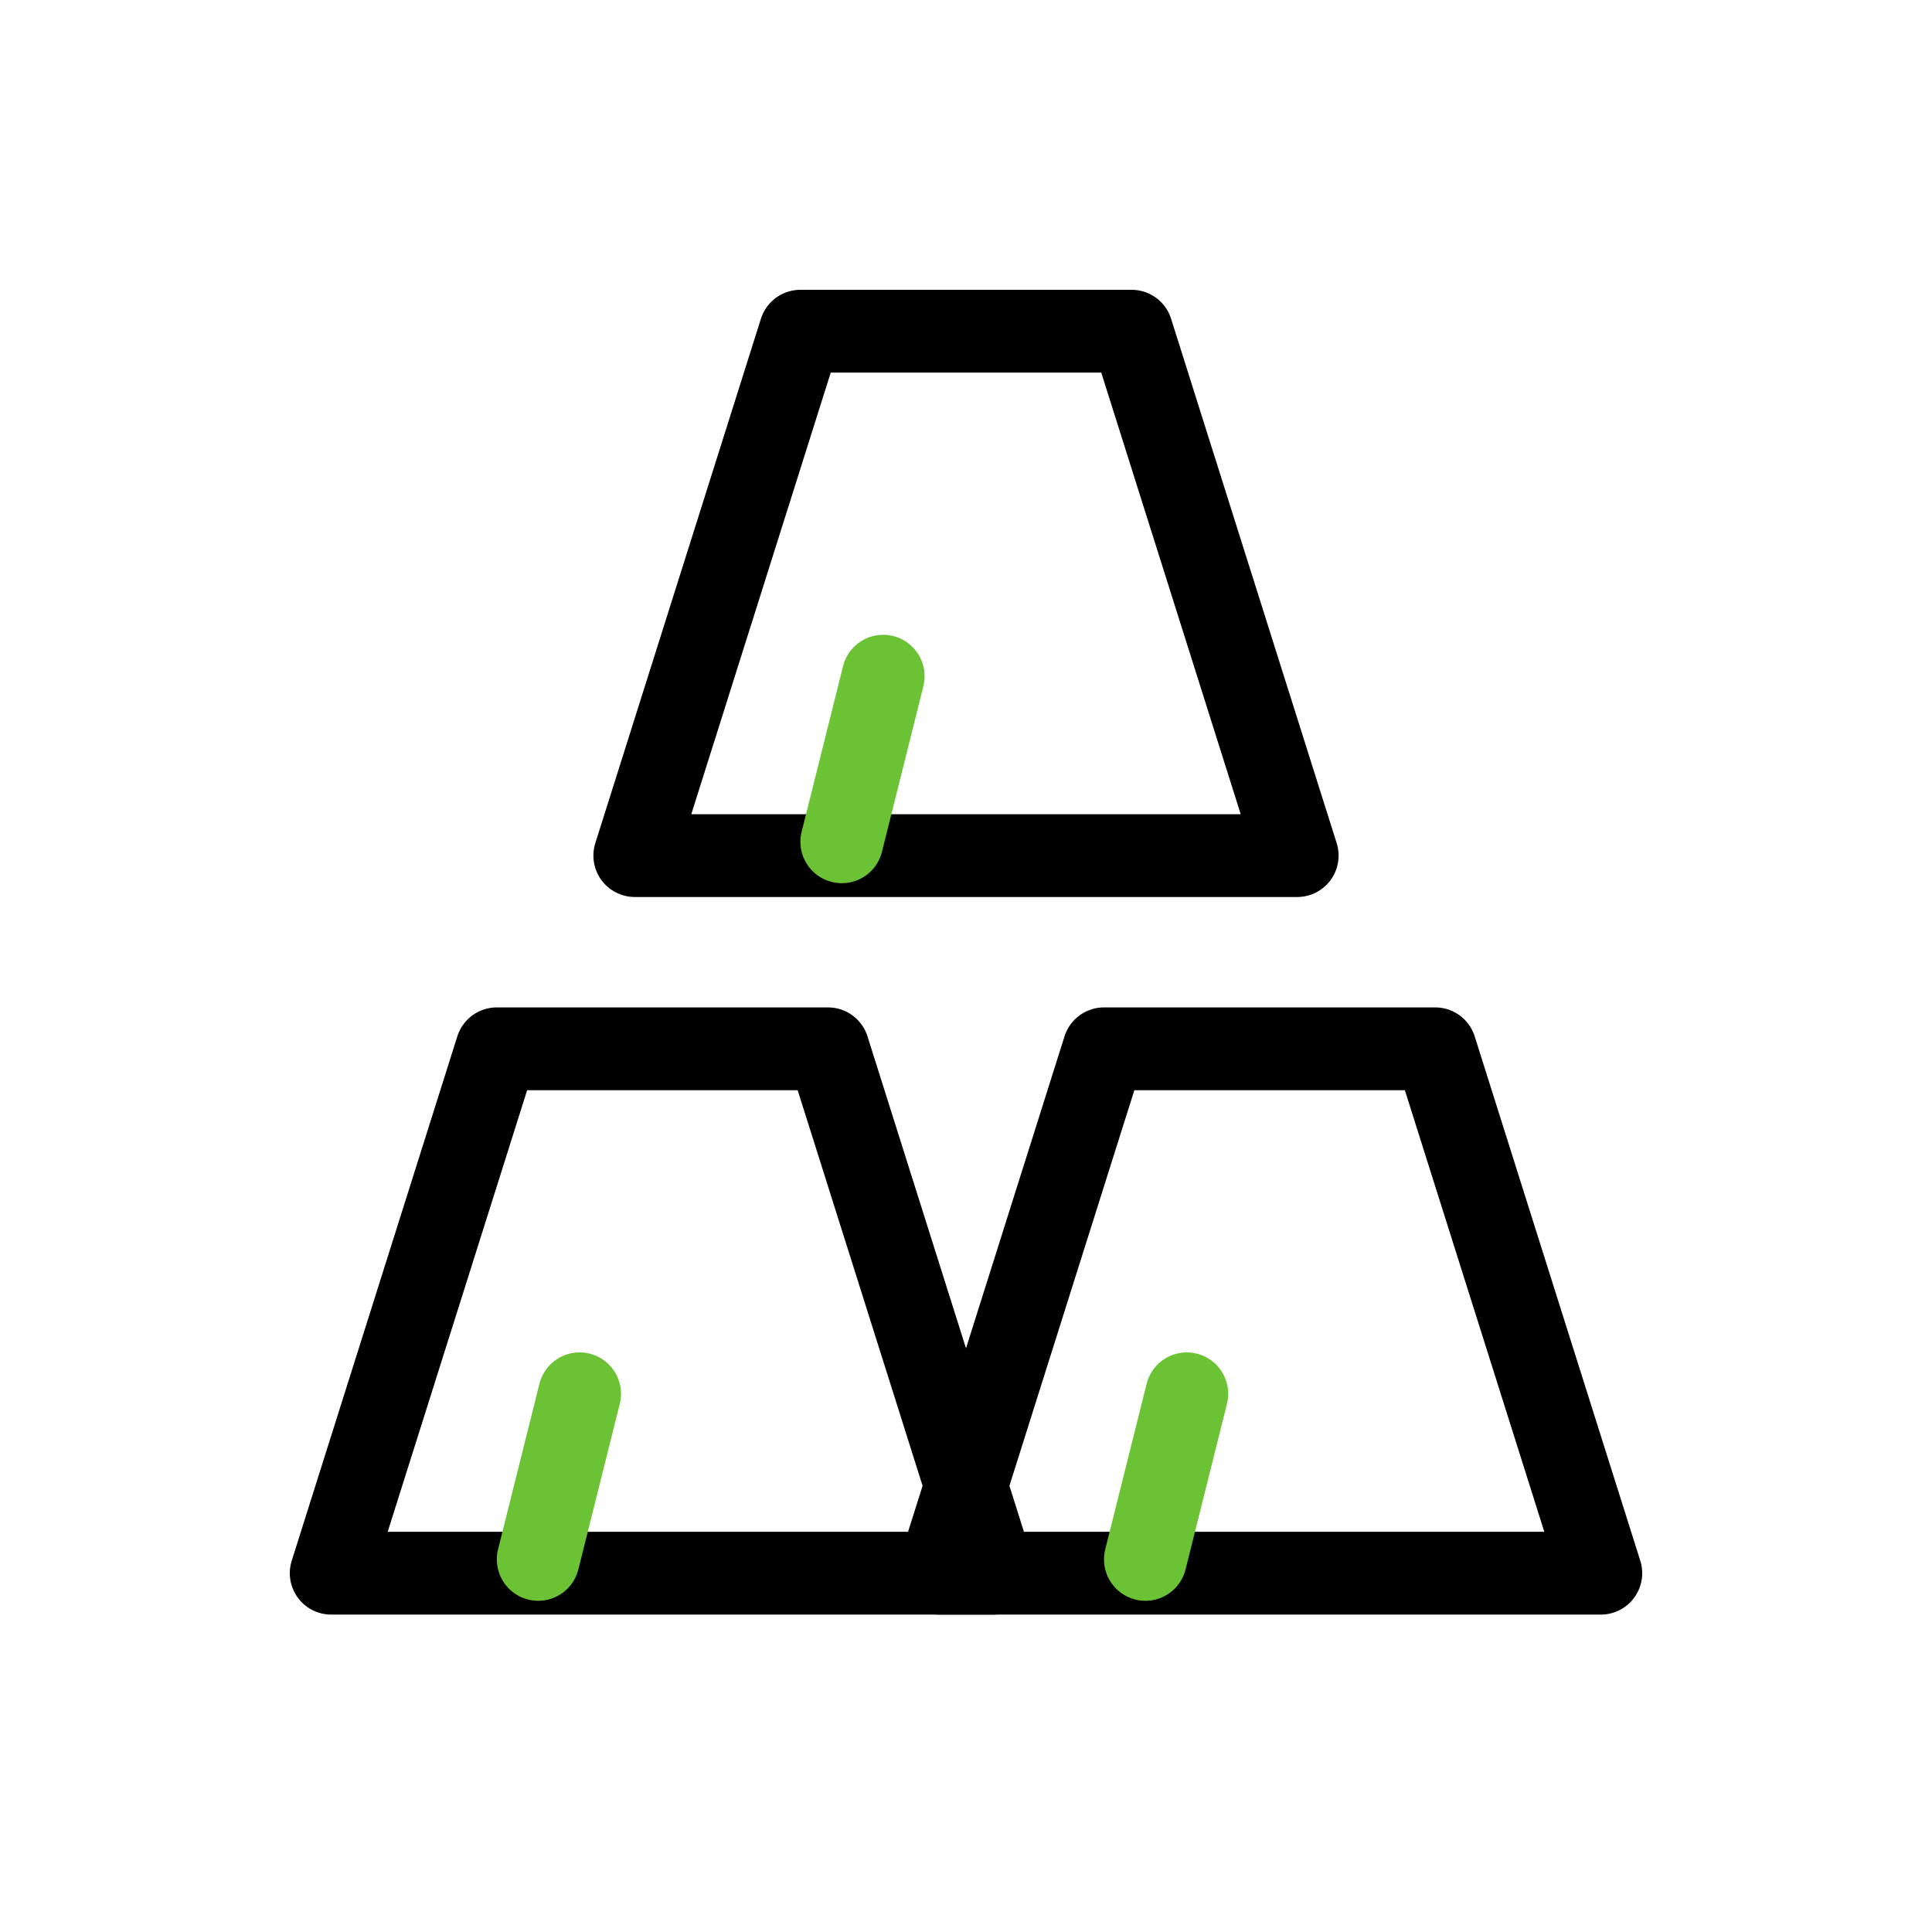 <svg width="70" height="70" viewBox="0 0 70 70" fill="none" xmlns="http://www.w3.org/2000/svg">
<path d="M29 12H41L47 31H23L29 12Z" stroke="black" stroke-width="3" stroke-linecap="round" stroke-linejoin="round"/>
<path d="M18 38H30L36 57H12L18 38Z" stroke="black" stroke-width="3" stroke-linecap="round" stroke-linejoin="round"/>
<path d="M40 38H52L58 57H34L40 38Z" stroke="black" stroke-width="3" stroke-linecap="round" stroke-linejoin="round"/>
<path d="M32 24.5L30.5 30.5" stroke="#6BC235" stroke-width="3" stroke-linecap="round" stroke-linejoin="round"/>
<path d="M21 50.5L19.5 56.5" stroke="#6BC235" stroke-width="3" stroke-linecap="round" stroke-linejoin="round"/>
<path d="M43 50.5L41.5 56.5" stroke="#6BC235" stroke-width="3" stroke-linecap="round" stroke-linejoin="round"/>
</svg>
